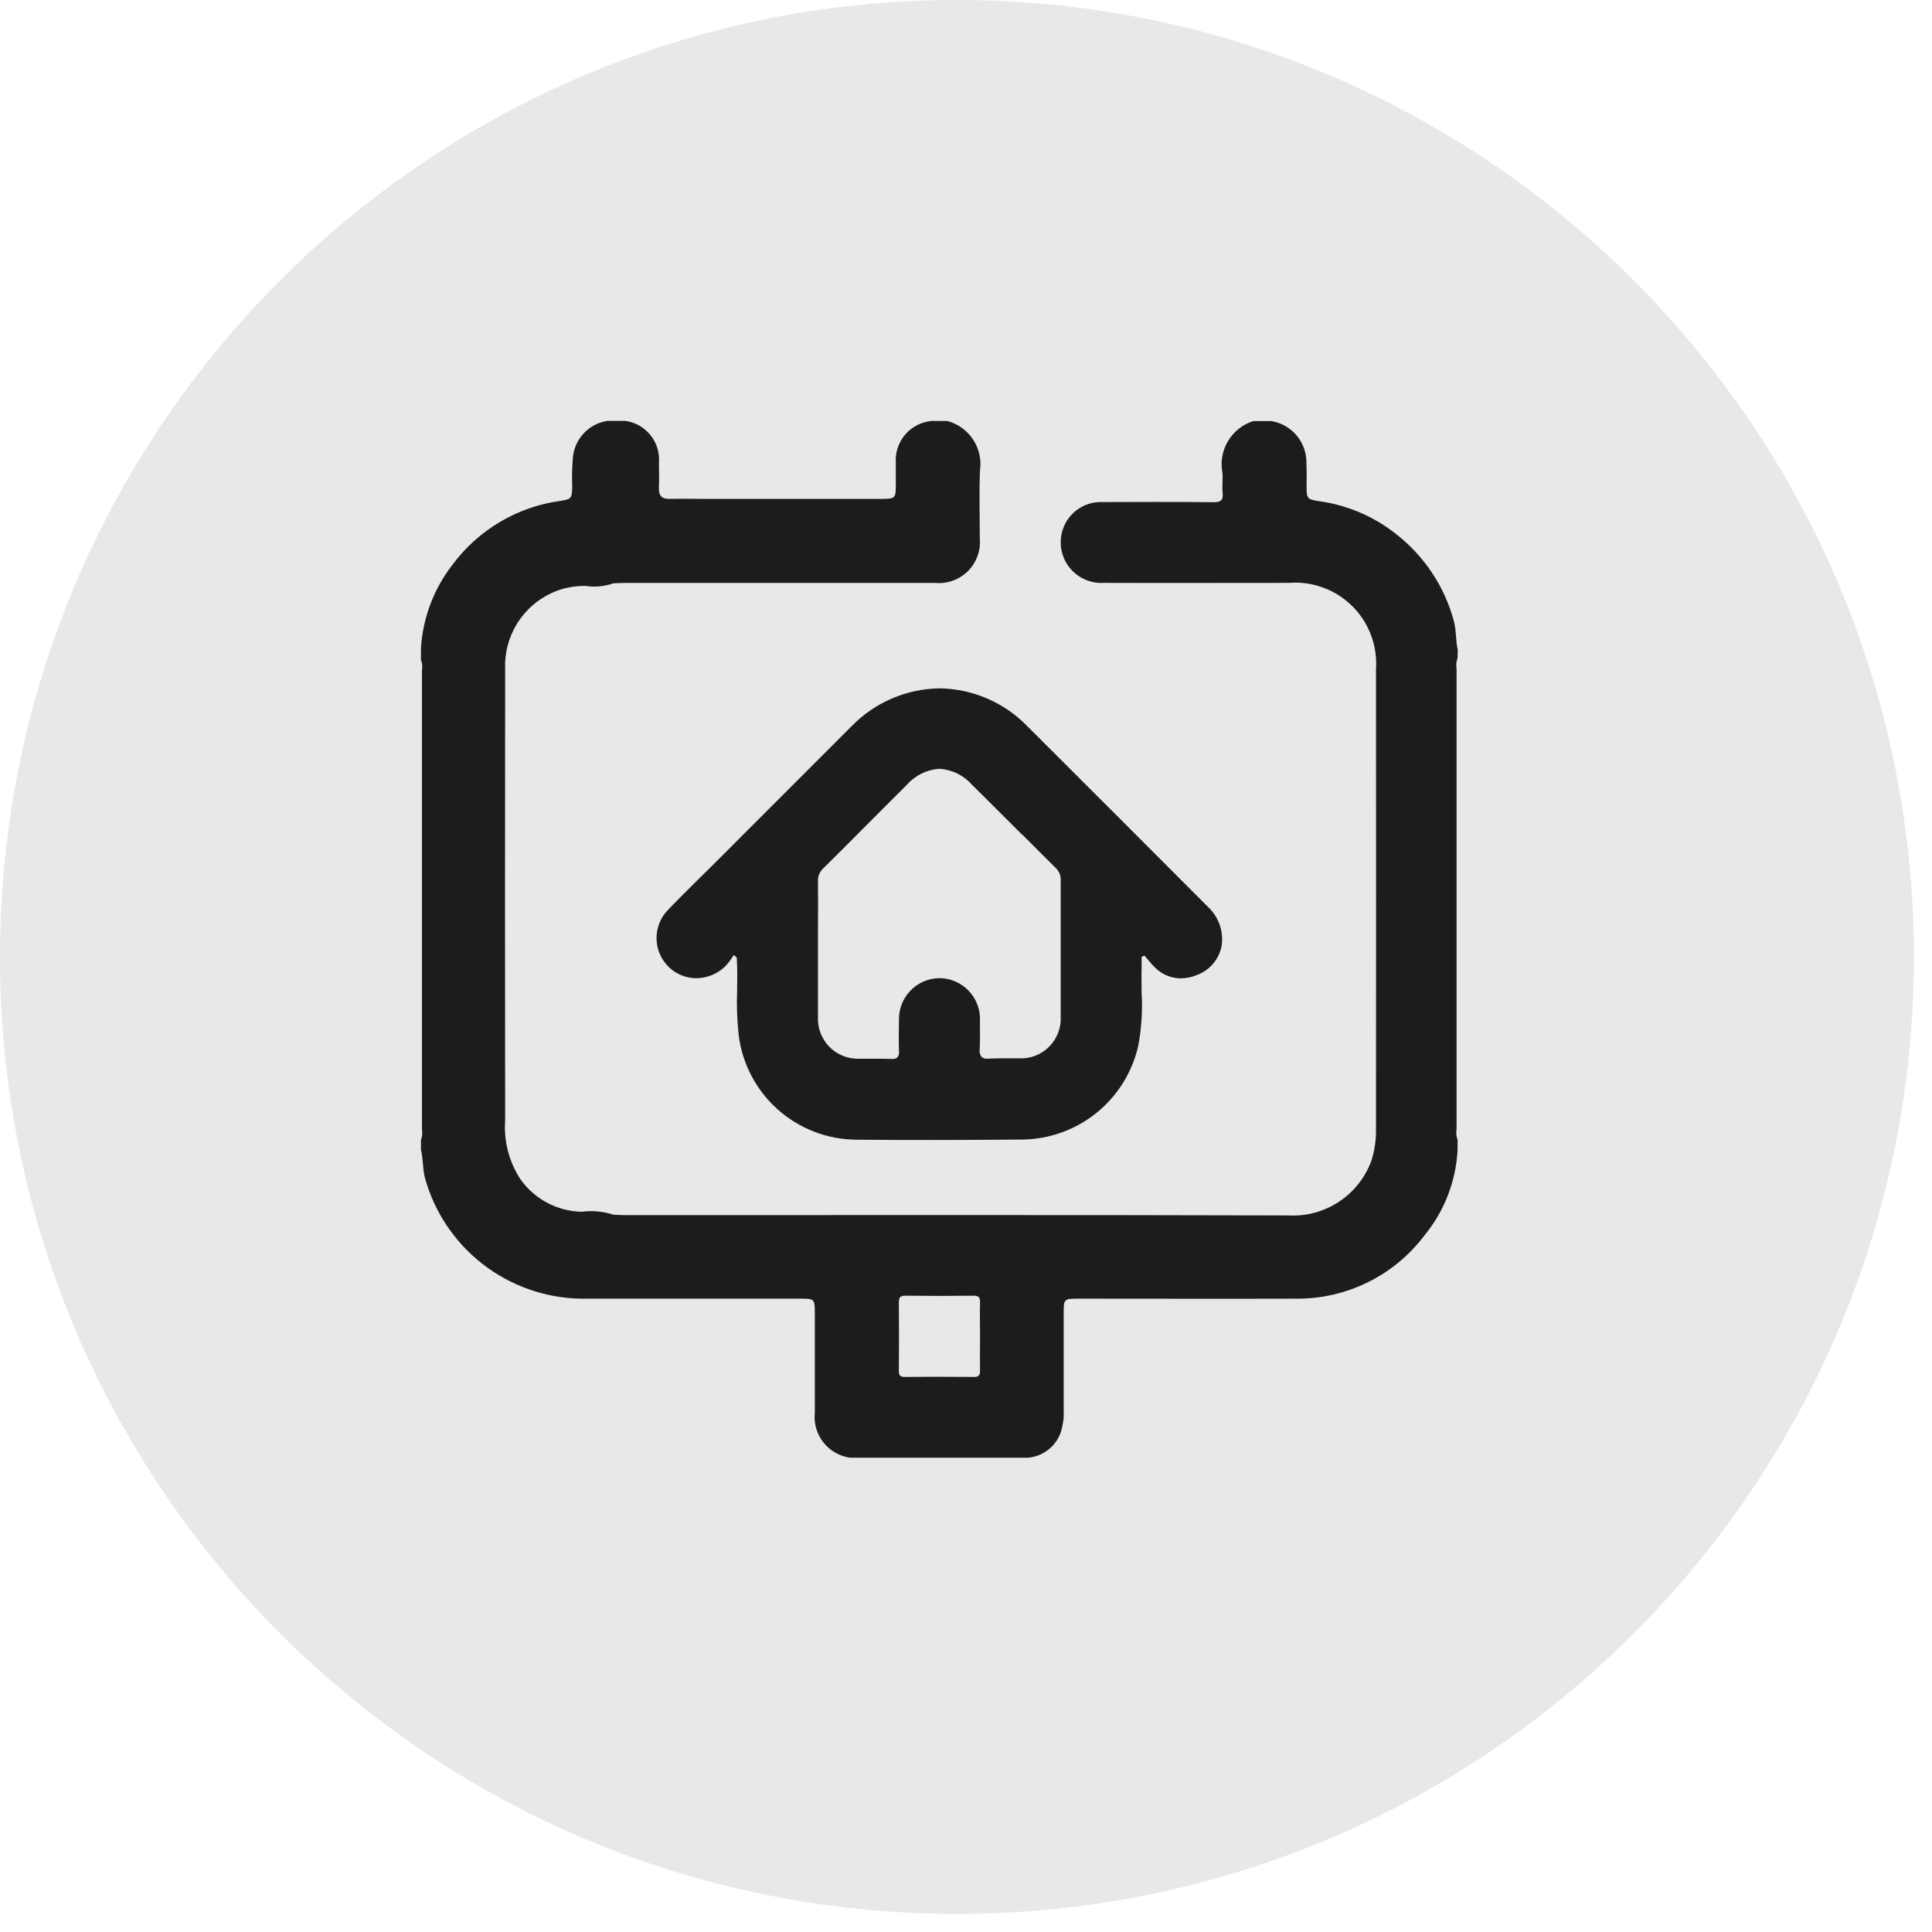 <svg width="74" height="74" viewBox="0 0 74 74" fill="none" xmlns="http://www.w3.org/2000/svg">
<g clip-path="url(#clip0_127_5377)">
<path d="M36.653 73.306C56.896 73.306 73.306 56.896 73.306 36.653C73.306 16.41 56.896 0 36.653 0C16.41 0 0 16.41 0 36.653C0 56.896 16.41 73.306 36.653 73.306Z" fill="#E8E8E8"/>
<path d="M35.815 43.665C34.761 43.665 33.777 43.665 32.809 43.653C31.693 43.648 30.617 43.234 29.784 42.49C28.952 41.746 28.42 40.724 28.29 39.615C28.231 39.055 28.212 38.491 28.234 37.928V37.885C28.24 37.485 28.246 37.077 28.219 36.674L28.105 36.582C28.078 36.621 28.047 36.662 28.016 36.711C27.948 36.819 27.869 36.92 27.779 37.011C27.485 37.302 27.088 37.465 26.674 37.467C26.281 37.468 25.903 37.316 25.62 37.043C25.473 36.901 25.355 36.731 25.274 36.543C25.192 36.355 25.149 36.154 25.147 35.949C25.144 35.744 25.182 35.541 25.259 35.351C25.335 35.161 25.448 34.989 25.592 34.843C25.909 34.511 26.24 34.182 26.563 33.864L26.622 33.804L26.845 33.583L27.068 33.365C27.535 32.902 27.998 32.44 28.457 31.977L29.838 30.597C30.759 29.672 31.682 28.748 32.606 27.827C33.046 27.373 33.571 27.009 34.151 26.759C34.732 26.508 35.356 26.374 35.988 26.365C36.616 26.374 37.236 26.507 37.813 26.756C38.39 27.005 38.912 27.365 39.349 27.816C41.693 30.152 44.132 32.597 46.286 34.754C46.486 34.944 46.636 35.18 46.723 35.442C46.81 35.703 46.832 35.982 46.786 36.254C46.736 36.497 46.625 36.723 46.465 36.912C46.304 37.102 46.099 37.248 45.868 37.337C45.666 37.424 45.448 37.47 45.228 37.473C44.873 37.471 44.532 37.335 44.273 37.092C44.172 36.996 44.077 36.894 43.991 36.784L43.984 36.776L43.977 36.766C43.931 36.71 43.885 36.658 43.837 36.604L43.726 36.646C43.726 36.677 43.726 36.711 43.726 36.746V36.795C43.726 36.89 43.726 36.985 43.726 37.086C43.716 37.398 43.726 37.724 43.726 38.012C43.769 38.709 43.723 39.409 43.589 40.094C43.354 41.096 42.79 41.99 41.988 42.634C41.185 43.278 40.19 43.635 39.161 43.648C37.855 43.656 36.789 43.665 35.815 43.665ZM35.979 37.465H35.993C36.2 37.468 36.405 37.512 36.595 37.595C36.785 37.677 36.957 37.797 37.101 37.947C37.244 38.096 37.357 38.273 37.431 38.467C37.506 38.66 37.541 38.867 37.535 39.074C37.535 39.179 37.535 39.286 37.535 39.393C37.535 39.658 37.541 39.93 37.525 40.193C37.516 40.243 37.517 40.294 37.529 40.343C37.54 40.392 37.561 40.438 37.591 40.479C37.623 40.506 37.659 40.527 37.699 40.539C37.739 40.551 37.781 40.555 37.822 40.55H37.868C38.003 40.542 38.144 40.537 38.312 40.537H38.621H38.721C38.756 40.537 38.788 40.537 38.821 40.537H39.027C39.241 40.548 39.456 40.514 39.656 40.436C39.856 40.359 40.037 40.24 40.188 40.087C40.339 39.935 40.456 39.752 40.532 39.551C40.608 39.351 40.64 39.136 40.627 38.922C40.627 38.055 40.627 37.189 40.627 36.322C40.627 35.455 40.627 34.589 40.627 33.722C40.632 33.633 40.618 33.545 40.585 33.462C40.552 33.38 40.501 33.306 40.436 33.245C40.003 32.817 39.567 32.377 39.143 31.953L39.142 31.965L38.936 31.757C38.377 31.198 37.8 30.621 37.229 30.057C37.072 29.878 36.881 29.733 36.668 29.628C36.454 29.523 36.222 29.462 35.985 29.447C35.744 29.462 35.508 29.526 35.292 29.633C35.076 29.74 34.883 29.889 34.724 30.071C34.138 30.656 33.549 31.241 32.988 31.808C32.427 32.375 31.954 32.843 31.54 33.253C31.469 33.317 31.413 33.395 31.377 33.483C31.34 33.572 31.324 33.667 31.33 33.762C31.337 34.376 31.336 34.996 31.33 35.594C31.33 35.849 31.33 36.104 31.33 36.359V36.792C31.33 36.937 31.33 37.081 31.33 37.226C31.33 37.791 31.33 38.377 31.33 38.957C31.321 39.167 31.355 39.377 31.431 39.574C31.507 39.77 31.622 39.949 31.77 40.099C31.918 40.249 32.096 40.366 32.291 40.444C32.487 40.522 32.697 40.559 32.907 40.552H33.198H33.489C33.714 40.552 33.927 40.552 34.149 40.559H34.174C34.21 40.563 34.246 40.56 34.281 40.549C34.315 40.539 34.347 40.521 34.374 40.497C34.399 40.464 34.418 40.427 34.428 40.387C34.438 40.347 34.44 40.305 34.433 40.264C34.421 39.845 34.426 39.422 34.433 39.064C34.428 38.857 34.465 38.652 34.541 38.459C34.616 38.267 34.729 38.091 34.873 37.942C35.016 37.793 35.188 37.675 35.378 37.593C35.568 37.511 35.772 37.468 35.979 37.465Z" fill="#1C1C1C"/>
<path d="M55.836 24.891C55.75 24.529 55.784 24.152 55.687 23.791C55.332 22.471 54.557 21.302 53.48 20.461C52.627 19.782 51.606 19.345 50.526 19.197C50.062 19.126 50.048 19.097 50.045 18.627C50.045 18.343 50.056 18.059 50.039 17.776C50.054 17.386 49.927 17.003 49.681 16.7C49.435 16.397 49.087 16.194 48.702 16.129H48.002C47.598 16.257 47.255 16.528 47.037 16.892C46.819 17.255 46.742 17.686 46.82 18.102C46.845 18.358 46.802 18.621 46.829 18.876C46.861 19.176 46.747 19.238 46.463 19.235C45.042 19.22 43.621 19.225 42.2 19.23C41.875 19.221 41.556 19.317 41.288 19.502C41.021 19.688 40.82 19.953 40.714 20.261C40.63 20.503 40.607 20.762 40.647 21.016C40.687 21.269 40.789 21.508 40.944 21.712C41.099 21.917 41.302 22.079 41.535 22.186C41.768 22.293 42.024 22.341 42.28 22.325C44.644 22.333 47.009 22.325 49.373 22.325C49.816 22.291 50.262 22.352 50.68 22.506C51.097 22.659 51.477 22.901 51.793 23.214C52.109 23.527 52.354 23.904 52.511 24.32C52.668 24.736 52.734 25.181 52.704 25.625C52.708 31.492 52.708 37.358 52.704 43.225C52.713 43.639 52.655 44.051 52.532 44.446C52.298 45.093 51.862 45.648 51.288 46.028C50.714 46.408 50.032 46.592 49.345 46.554C40.857 46.529 32.368 46.543 23.88 46.542C23.751 46.542 23.623 46.53 23.494 46.524C23.101 46.398 22.684 46.36 22.274 46.413C21.814 46.402 21.362 46.284 20.956 46.068C20.549 45.851 20.199 45.543 19.933 45.167C19.498 44.502 19.292 43.712 19.348 42.919C19.342 37.26 19.342 31.602 19.348 25.943C19.348 25.843 19.348 25.736 19.348 25.633C19.322 25.021 19.479 24.415 19.8 23.893C20.12 23.371 20.59 22.957 21.148 22.704C21.55 22.524 21.987 22.435 22.427 22.442C22.785 22.498 23.152 22.464 23.494 22.342C23.649 22.337 23.803 22.327 23.958 22.327C27.911 22.327 31.863 22.327 35.816 22.327C36.046 22.349 36.278 22.319 36.495 22.241C36.713 22.163 36.91 22.038 37.074 21.875C37.237 21.712 37.363 21.514 37.441 21.297C37.52 21.08 37.549 20.848 37.528 20.618C37.528 19.752 37.5 18.886 37.536 18.018C37.595 17.605 37.501 17.184 37.271 16.835C37.041 16.487 36.692 16.234 36.289 16.125H35.669C35.273 16.164 34.909 16.358 34.655 16.664C34.401 16.97 34.279 17.364 34.313 17.76C34.305 18.018 34.313 18.276 34.313 18.534C34.313 19.1 34.302 19.108 33.72 19.109H27.06C26.595 19.109 26.13 19.098 25.666 19.109C25.345 19.119 25.225 18.985 25.238 18.673C25.251 18.361 25.245 18.054 25.238 17.744C25.273 17.361 25.161 16.979 24.923 16.677C24.684 16.375 24.34 16.176 23.959 16.121H23.259C22.899 16.177 22.57 16.357 22.329 16.629C22.088 16.902 21.949 17.25 21.937 17.614C21.91 17.949 21.904 18.285 21.917 18.62C21.911 19.095 21.89 19.12 21.435 19.189C20.627 19.303 19.85 19.576 19.149 19.992C18.447 20.407 17.834 20.958 17.346 21.611C16.626 22.53 16.2 23.646 16.124 24.811V25.276C16.172 25.396 16.186 25.528 16.162 25.655C16.162 31.53 16.162 37.404 16.162 43.278C16.186 43.405 16.172 43.537 16.124 43.657V44.045C16.213 44.395 16.184 44.76 16.274 45.11C16.636 46.422 17.412 47.581 18.486 48.416C19.561 49.251 20.877 49.716 22.237 49.742C25.053 49.742 27.869 49.742 30.685 49.742C31.185 49.742 31.209 49.763 31.21 50.265C31.21 51.544 31.21 52.823 31.21 54.102C31.165 54.51 31.281 54.919 31.534 55.242C31.787 55.566 32.155 55.778 32.562 55.833H39.387C39.711 55.803 40.016 55.665 40.252 55.442C40.489 55.219 40.645 54.923 40.694 54.602C40.737 54.413 40.753 54.218 40.741 54.024C40.741 52.784 40.741 51.544 40.741 50.304C40.741 49.753 40.751 49.743 41.305 49.742C44.095 49.742 46.886 49.751 49.676 49.742C50.617 49.746 51.547 49.531 52.391 49.114C53.236 48.698 53.972 48.091 54.542 47.342C55.314 46.411 55.765 45.256 55.828 44.048V43.66C55.778 43.527 55.765 43.383 55.79 43.243C55.79 37.368 55.79 31.494 55.79 25.62C55.765 25.48 55.778 25.336 55.828 25.203L55.836 24.891ZM37.295 52.74C36.417 52.731 35.539 52.731 34.66 52.74C34.46 52.74 34.427 52.667 34.428 52.492C34.435 51.627 34.437 50.761 34.428 49.892C34.428 49.692 34.48 49.626 34.687 49.628C35.554 49.639 36.42 49.639 37.287 49.628C37.504 49.628 37.543 49.71 37.538 49.9C37.527 50.326 37.538 50.752 37.538 51.179C37.538 51.606 37.53 52.057 37.538 52.496C37.54 52.686 37.477 52.742 37.295 52.74Z" fill="#1C1C1C"/>
</g>
<defs>
<clipPath id="clip0_127_5377">
<rect width="73.307" height="73.307" fill="white"/>
</clipPath>
</defs>
</svg>
